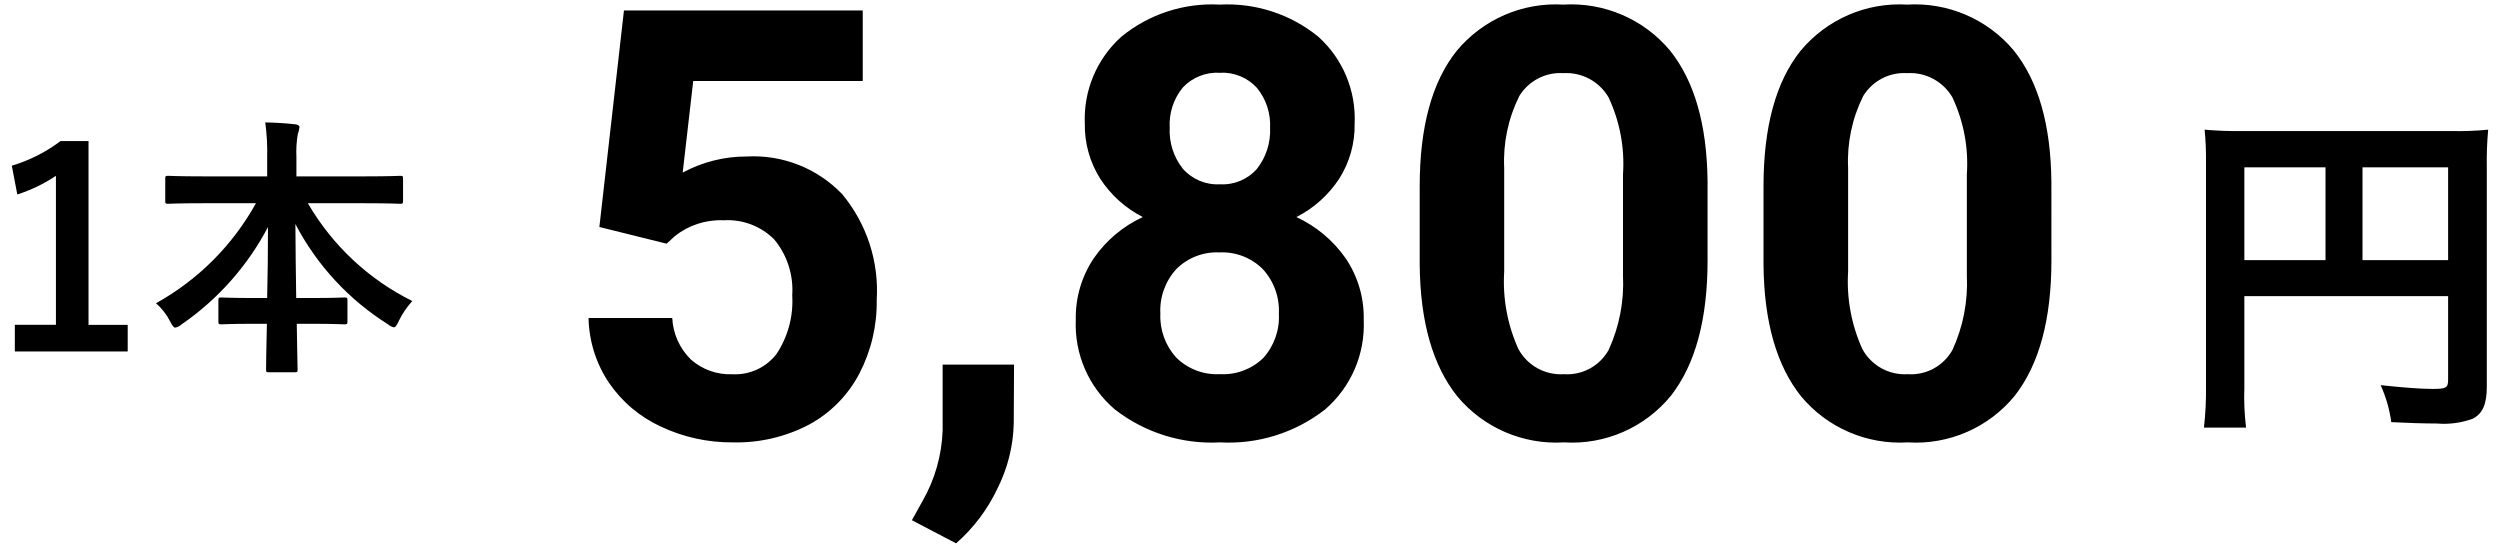 <?xml version="1.0" encoding="UTF-8"?>
<svg id="_レイヤー_1" data-name="レイヤー 1" xmlns="http://www.w3.org/2000/svg" width="146" height="32" version="1.1" viewBox="0 0 146 32">
  <defs>
    <style>
      .cls-1 {
        fill: #000;
        stroke-width: 0px;
      }
    </style>
  </defs>
  <g id="_グループ_22192" data-name="グループ 22192">
    <path id="_パス_74849" data-name="パス 74849" class="cls-1" d="M35.003,13.257l1.436-12.646h13.945v4.119h-9.9l-.615,5.349c1.15-.621,2.436-.944,3.743-.94,2.089-.114,4.124.689,5.571,2.2,1.433,1.725,2.155,3.931,2.017,6.169.025,1.501-.324,2.984-1.017,4.315-.657,1.252-1.669,2.282-2.909,2.961-1.378.728-2.92,1.09-4.478,1.051-1.446.012-2.877-.3-4.186-.915-1.233-.563-2.288-1.452-3.051-2.572-.751-1.119-1.163-2.43-1.188-3.777h4.888c.045.915.432,1.779,1.085,2.422.669.593,1.542.903,2.435.863,1.006.053,1.973-.397,2.581-1.2.663-1.009.98-2.205.906-3.409.081-1.178-.292-2.343-1.043-3.254-.777-.785-1.855-1.196-2.957-1.128-1.032-.047-2.045.281-2.854.923l-.479.444-3.93-.975ZM55.836,31.731l-2.581-1.35.615-1.111c.729-1.266,1.134-2.693,1.18-4.153v-3.824h4.17l-.017,3.418c-.028,1.332-.355,2.64-.957,3.828-.576,1.218-1.396,2.305-2.41,3.192ZM79.11,7.224c.022,1.136-.291,2.254-.9,3.213-.624.952-1.486,1.724-2.5,2.239,1.151.534,2.142,1.361,2.871,2.4.719,1.061,1.09,2.319,1.06,3.6.091,1.999-.74,3.929-2.255,5.236-1.745,1.362-3.925,2.045-6.135,1.923-2.217.12-4.402-.566-6.152-1.931-1.522-1.301-2.36-3.229-2.273-5.229-.028-1.283.342-2.543,1.06-3.606.721-1.038,1.706-1.864,2.854-2.393-1.011-.515-1.869-1.287-2.487-2.239-.607-.96-.92-2.077-.9-3.213-.084-1.92.693-3.778,2.119-5.067,1.615-1.329,3.671-2.003,5.759-1.888,2.083-.112,4.134.554,5.753,1.871,1.436,1.289,2.217,3.156,2.126,5.084ZM74.686,18.315c.047-.958-.291-1.894-.94-2.6-.668-.666-1.586-1.02-2.529-.974-.936-.044-1.847.306-2.512.966-.651.707-.99,1.646-.94,2.606-.043.943.289,1.864.923,2.563.677.674,1.609,1.028,2.563.974.935.052,1.849-.289,2.521-.94.639-.708.968-1.643.914-2.595ZM74.173,7.463c.042-.846-.232-1.677-.769-2.333-.554-.605-1.351-.928-2.17-.88-.808-.046-1.596.266-2.153.854-.545.661-.82,1.504-.771,2.359-.042.865.231,1.715.769,2.393.546.619,1.346.953,2.17.906.822.048,1.619-.287,2.161-.906.533-.68.804-1.53.763-2.393ZM99.722,15.205c0,3.441-.712,6.074-2.136,7.9-1.522,1.867-3.851,2.883-6.255,2.73-2.382.145-4.692-.851-6.221-2.683-1.435-1.789-2.169-4.352-2.2-7.69v-4.58c-0-3.475.721-6.112,2.162-7.913,1.528-1.84,3.841-2.843,6.229-2.7,2.381-.145,4.689.847,6.221,2.675,1.435,1.783,2.169,4.344,2.2,7.682l-0,4.579ZM94.783,10.181c.106-1.548-.185-3.097-.846-4.5-.544-.93-1.565-1.475-2.64-1.41-1.04-.064-2.03.452-2.572,1.342-.647,1.302-.95,2.748-.88,4.2v6.05c-.096,1.552.189,3.103.829,4.52.524.965,1.561,1.539,2.657,1.47,1.073.074,2.092-.478,2.615-1.418.623-1.359.91-2.848.837-4.342l-0-5.912ZM119.803,15.205c0,3.441-.712,6.074-2.136,7.9-1.522,1.867-3.853,2.884-6.257,2.73-2.382.145-4.692-.851-6.221-2.683-1.435-1.789-2.169-4.352-2.2-7.69v-4.58c-0-3.475.721-6.112,2.162-7.913,1.528-1.84,3.841-2.843,6.229-2.7,2.381-.145,4.689.847,6.221,2.675,1.435,1.783,2.169,4.344,2.2,7.682l.002,4.579ZM114.864,10.181c.106-1.548-.185-3.097-.846-4.5-.544-.93-1.565-1.475-2.64-1.41-1.038-.064-2.026.451-2.568,1.338-.647,1.302-.95,2.748-.88,4.2v6.05c-.096,1.552.189,3.103.829,4.52.522.965,1.556,1.54,2.651,1.474,1.073.074,2.092-.478,2.615-1.418.624-1.359.912-2.848.839-4.342v-5.912Z"/>
    <path id="_パス_74850" data-name="パス 74850" class="cls-1" d="M131.07,17.293h11.9v4.88c0,.48-.12.54-.9.54-.72-0-1.72-.08-3.04-.22.311.686.52,1.414.62,2.16.78.04,1.88.08,2.66.08.712.06,1.429-.035,2.1-.28.58-.3.82-.86.82-1.88v-12.82c-.014-.728.013-1.455.08-2.18-.724.07-1.452.097-2.18.08h-12.16c-.741.012-1.482-.015-2.22-.08.062.638.089,1.279.08,1.92v13.08c.011.802-.029,1.603-.12,2.4h2.46c-.094-.769-.128-1.545-.1-2.32v-5.36ZM135.81,15.193h-4.74v-5.42h4.74v5.42ZM137.97,15.193v-5.42h5v5.42h-5Z"/>
    <path id="_パス_74848" data-name="パス 74848" class="cls-1" d="M5.17,8.237h-1.632c-.856.645-1.821,1.133-2.848,1.44l.32,1.68c.799-.255,1.559-.622,2.256-1.088v8.7H.866v1.556h6.592v-1.552h-2.288v-10.736ZM14.946,11.869c-1.358,2.456-3.381,4.48-5.836,5.84.344.301.626.665.832,1.072.128.256.208.352.3.352.138-.03.265-.096.368-.192,2.115-1.458,3.844-3.407,5.04-5.68,0,1.312-.016,2.784-.048,4.144h-.7c-1.412-0-1.876-.032-1.972-.032-.16,0-.176.016-.176.176v1.216c0,.16.016.176.176.176.1,0,.56-.032,1.968-.032h.688c-.032,1.36-.048,2.4-.048,2.672,0,.144.016.16.176.16h1.488c.16,0,.176-.016.176-.16,0-.272-.032-1.312-.048-2.672h.8c1.408,0,1.872.032,1.968.032.176,0,.192-.016.192-.176v-1.216c0-.16-.016-.176-.192-.176-.1,0-.56.032-1.968.032h-.832c-.016-1.424-.048-2.992-.048-4.32,1.252,2.397,3.118,4.418,5.408,5.856.097.084.212.144.336.176.112,0,.176-.128.3-.384.204-.42.469-.808.784-1.152-2.55-1.264-4.672-3.25-6.1-5.712h3.32c1.456,0,1.968.032,2.064.032.16,0,.176-.016.176-.176v-1.28c0-.16-.016-.176-.176-.176-.1,0-.608.032-2.064.032h-3.988v-1.12c-.022-.45.004-.9.08-1.344.05-.134.084-.274.1-.416,0-.08-.1-.144-.24-.16-.56-.064-1.184-.1-1.76-.112.093.689.131,1.385.112,2.08v1.072h-3.728c-1.456,0-1.952-.032-2.048-.032-.16,0-.176.016-.176.176v1.28c0,.16.016.176.176.176.1,0,.592-.032,2.048-.032h3.072Z"/>
  </g>
</svg>
